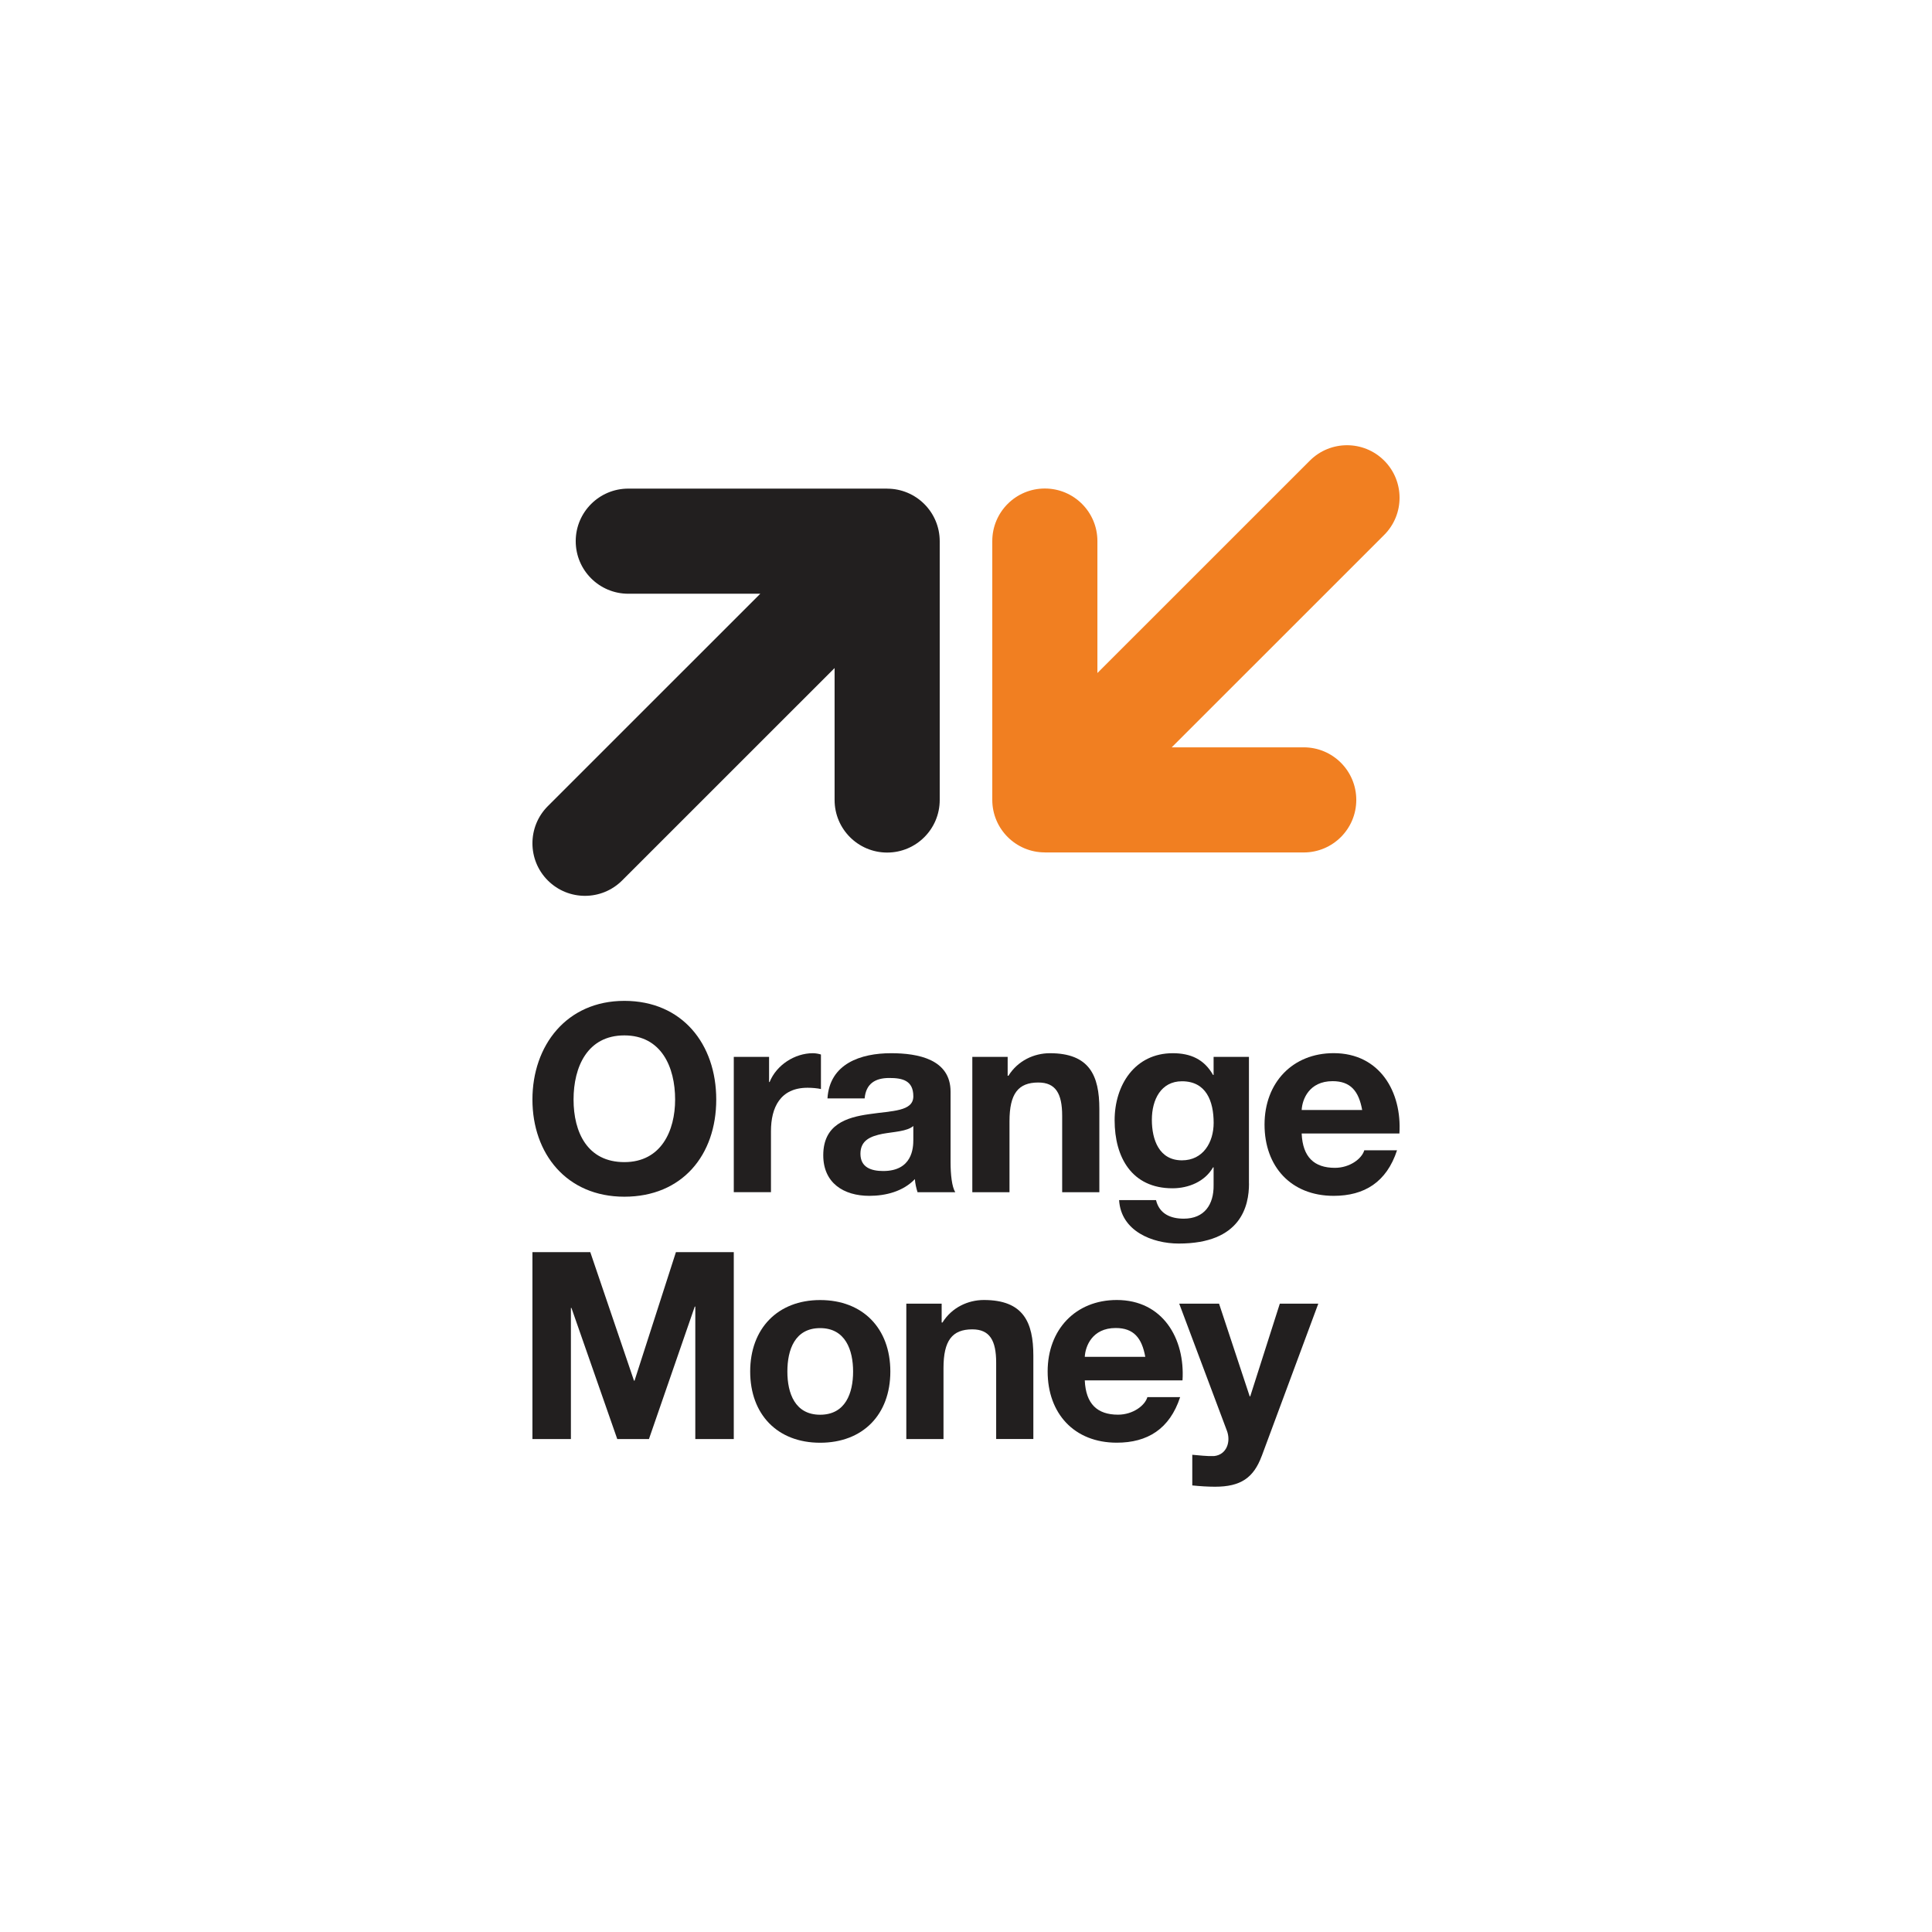 <?xml version="1.0" encoding="UTF-8"?>
<svg id="Layer_1" data-name="Layer 1" xmlns="http://www.w3.org/2000/svg" viewBox="0 0 358 358">
  <defs>
    <style>
      .cls-1 {
        fill: #f17f21;
      }

      .cls-1, .cls-2 {
        stroke-width: 0px;
      }

      .cls-2 {
        fill: #221f1f;
      }
    </style>
  </defs>
  <path class="cls-2" d="m164.39,90.54h-47.97c-5.38,0-9.74,4.36-9.74,9.74s4.36,9.74,9.74,9.74h24.46l-39.37,39.36c-3.8,3.8-3.8,9.97,0,13.77,3.8,3.8,9.97,3.8,13.77,0l39.37-39.36v24.45c0,5.38,4.36,9.74,9.74,9.74s9.74-4.36,9.74-9.74v-47.95c0-5.38-4.36-9.74-9.74-9.74Z"/>
  <path class="cls-1" d="m193.61,157.96h47.97c5.38,0,9.74-4.36,9.74-9.74s-4.36-9.74-9.74-9.74h-24.46l39.37-39.36c3.8-3.8,3.8-9.97,0-13.77-3.8-3.8-9.97-3.8-13.77,0l-39.37,39.36v-24.45c0-5.38-4.36-9.74-9.74-9.74s-9.74,4.36-9.74,9.74v47.95c0,5.38,4.36,9.74,9.74,9.74Z"/>
  <g>
    <path class="cls-2" d="m115.69,185.46c10.72,0,17.03,8,17.03,18.29s-6.31,18-17.03,18-17.03-8-17.03-18,6.31-18.29,17.03-18.29Zm0,29.88c6.84,0,9.41-5.82,9.41-11.59,0-6.06-2.57-11.89-9.41-11.89s-9.41,5.82-9.41,11.89,2.57,11.59,9.41,11.59Z"/>
    <path class="cls-2" d="m135.96,195.84h6.55v4.66h.1c1.26-3.15,4.66-5.34,8.01-5.34.49,0,1.07.1,1.5.24v6.4c-.63-.15-1.65-.24-2.47-.24-5.05,0-6.79,3.64-6.79,8.05v11.3h-6.89v-25.08Z"/>
    <path class="cls-2" d="m153.33,203.55c.39-6.45,6.16-8.39,11.79-8.39,5,0,11.02,1.12,11.02,7.13v13.05c0,2.28.24,4.56.87,5.58h-6.99c-.24-.78-.44-1.6-.49-2.43-2.18,2.28-5.39,3.1-8.44,3.1-4.76,0-8.54-2.38-8.54-7.52,0-5.68,4.27-7.03,8.54-7.62,4.22-.63,8.15-.48,8.15-3.3,0-2.96-2.04-3.4-4.46-3.4-2.62,0-4.32,1.07-4.56,3.78h-6.89Zm15.92,5.09c-1.16,1.02-3.59,1.07-5.73,1.46-2.14.44-4.08,1.16-4.08,3.69s1.99,3.2,4.22,3.2c5.39,0,5.58-4.27,5.58-5.77v-2.57Z"/>
    <path class="cls-2" d="m180.17,195.84h6.55v3.49h.15c1.75-2.81,4.76-4.17,7.67-4.17,7.33,0,9.17,4.12,9.17,10.33v15.43h-6.89v-14.17c0-4.12-1.21-6.16-4.42-6.16-3.74,0-5.34,2.09-5.34,7.18v13.15h-6.89v-25.08Z"/>
    <path class="cls-2" d="m231.44,219.32c0,4.12-1.46,11.11-13.01,11.11-4.95,0-10.72-2.33-11.06-8.05h6.84c.63,2.57,2.72,3.44,5.14,3.44,3.83,0,5.58-2.62,5.53-6.21v-3.3h-.1c-1.5,2.62-4.51,3.88-7.52,3.88-7.52,0-10.72-5.72-10.72-12.61,0-6.5,3.74-12.42,10.77-12.42,3.3,0,5.82,1.12,7.47,4.03h.1v-3.35h6.55v23.48Zm-6.55-11.25c0-4.07-1.41-7.71-5.87-7.71-3.88,0-5.58,3.4-5.58,7.13s1.36,7.52,5.58,7.52c3.93,0,5.87-3.35,5.87-6.94Z"/>
    <path class="cls-2" d="m241.2,210.05c.19,4.37,2.33,6.35,6.16,6.35,2.77,0,5-1.7,5.44-3.25h6.07c-1.94,5.92-6.07,8.44-11.74,8.44-7.91,0-12.81-5.43-12.81-13.2s5.19-13.24,12.81-13.24c8.54,0,12.67,7.18,12.18,14.89h-18.1Zm11.21-4.37c-.63-3.49-2.14-5.34-5.48-5.34-4.37,0-5.63,3.4-5.73,5.34h11.21Z"/>
    <path class="cls-2" d="m98.66,232.02h10.72l8.1,23.82h.1l7.67-23.82h10.72v34.64h-7.13v-24.55h-.1l-8.49,24.55h-5.87l-8.49-24.3h-.1v24.3h-7.13v-34.64Z"/>
    <path class="cls-2" d="m151.97,240.9c7.91,0,13.01,5.24,13.01,13.24s-5.1,13.2-13.01,13.2-12.96-5.24-12.96-13.2,5.1-13.24,12.96-13.24Zm0,21.25c4.71,0,6.11-4.03,6.11-8s-1.41-8.05-6.11-8.05-6.07,4.03-6.07,8.05,1.41,8,6.07,8Z"/>
    <path class="cls-2" d="m167.94,241.57h6.55v3.49h.15c1.75-2.81,4.76-4.17,7.67-4.17,7.33,0,9.17,4.12,9.17,10.33v15.43h-6.89v-14.16c0-4.12-1.21-6.16-4.42-6.16-3.74,0-5.34,2.09-5.34,7.18v13.15h-6.89v-25.08Z"/>
    <path class="cls-2" d="m201.01,255.79c.19,4.37,2.33,6.35,6.16,6.35,2.77,0,5-1.7,5.44-3.25h6.07c-1.94,5.92-6.07,8.44-11.74,8.44-7.91,0-12.81-5.43-12.81-13.2s5.19-13.24,12.81-13.24c8.54,0,12.67,7.18,12.18,14.89h-18.1Zm11.21-4.37c-.63-3.49-2.14-5.34-5.48-5.34-4.37,0-5.63,3.4-5.73,5.34h11.21Z"/>
    <path class="cls-2" d="m233.79,269.81c-1.5,4.03-3.88,5.68-8.64,5.68-1.41,0-2.81-.1-4.22-.24v-5.68c1.31.1,2.67.29,4.03.24,2.38-.24,3.15-2.72,2.38-4.71l-8.83-23.53h7.38l5.68,17.17h.1l5.48-17.17h7.13l-10.48,28.23Z"/>
  </g>
</svg>